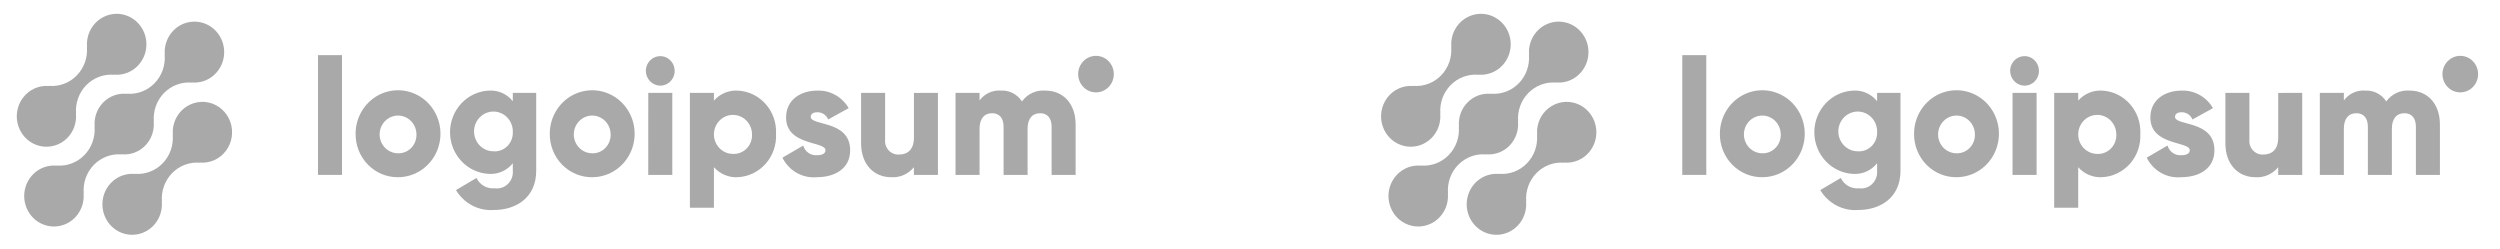 <svg width="431" height="43" viewBox="0 0 431 43" fill="none" xmlns="http://www.w3.org/2000/svg">
<path d="M31.263 19.102C30.735 19.646 30.33 20.304 30.078 21.027C29.826 21.75 29.732 22.521 29.805 23.286L29.779 23.26C29.854 24.16 29.735 25.065 29.432 25.913C29.13 26.762 28.65 27.532 28.027 28.17C27.404 28.809 26.652 29.3 25.824 29.61C24.997 29.92 24.113 30.042 23.235 29.966L23.26 29.991C22.209 29.891 21.154 30.125 20.238 30.662C19.323 31.199 18.591 32.012 18.142 32.99C17.694 33.969 17.551 35.065 17.733 36.13C17.915 37.195 18.414 38.176 19.16 38.94C19.906 39.704 20.864 40.214 21.904 40.399C22.943 40.585 24.013 40.438 24.968 39.977C25.922 39.517 26.715 38.767 27.238 37.828C27.761 36.889 27.989 35.808 27.89 34.731L27.917 34.757C27.843 33.858 27.961 32.952 28.264 32.104C28.566 31.256 29.046 30.486 29.669 29.847C30.292 29.209 31.044 28.717 31.872 28.407C32.7 28.097 33.583 27.976 34.461 28.052L34.435 28.026C35.293 28.105 36.157 27.961 36.946 27.607C37.735 27.253 38.425 26.7 38.95 26.001C39.475 25.301 39.82 24.477 39.952 23.605C40.083 22.732 39.998 21.84 39.703 21.01C39.409 20.18 38.915 19.441 38.267 18.859C37.619 18.277 36.838 17.872 35.997 17.682C35.156 17.491 34.281 17.522 33.454 17.77C32.627 18.018 31.875 18.476 31.267 19.102H31.263Z" fill="#A9A9A9"/>
<path d="M20.977 26.623L20.951 26.597C21.697 26.674 22.451 26.58 23.157 26.322C23.864 26.064 24.506 25.649 25.037 25.105C25.567 24.562 25.974 23.905 26.226 23.181C26.478 22.457 26.57 21.685 26.496 20.92L26.522 20.946C26.448 20.046 26.567 19.14 26.869 18.292C27.172 17.444 27.651 16.674 28.275 16.036C28.898 15.397 29.649 14.906 30.477 14.596C31.305 14.285 32.189 14.164 33.067 14.24L33.04 14.214C34.091 14.316 35.146 14.082 36.063 13.546C36.979 13.01 37.712 12.197 38.161 11.219C38.61 10.24 38.753 9.144 38.572 8.079C38.39 7.014 37.892 6.032 37.146 5.268C36.4 4.503 35.442 3.993 34.402 3.807C33.363 3.621 32.293 3.768 31.338 4.228C30.383 4.688 29.59 5.439 29.067 6.378C28.543 7.317 28.316 8.398 28.414 9.474L28.389 9.447C28.463 10.347 28.345 11.253 28.043 12.101C27.74 12.949 27.26 13.719 26.637 14.358C26.014 14.996 25.262 15.488 24.434 15.798C23.606 16.108 22.723 16.229 21.844 16.153L21.869 16.18C21.123 16.103 20.369 16.197 19.663 16.455C18.956 16.713 18.314 17.128 17.783 17.672C17.253 18.215 16.846 18.872 16.594 19.596C16.342 20.32 16.25 21.092 16.324 21.857L16.299 21.831C16.373 22.731 16.255 23.637 15.952 24.485C15.649 25.332 15.169 26.103 14.546 26.741C13.923 27.38 13.171 27.871 12.344 28.181C11.516 28.491 10.633 28.613 9.754 28.537L9.78 28.563C8.729 28.462 7.674 28.695 6.757 29.231C5.841 29.767 5.108 30.58 4.659 31.558C4.21 32.537 4.067 33.633 4.248 34.698C4.43 35.763 4.928 36.745 5.674 37.51C6.42 38.274 7.378 38.784 8.418 38.97C9.457 39.156 10.527 39.009 11.482 38.549C12.437 38.089 13.23 37.339 13.753 36.4C14.277 35.461 14.505 34.379 14.406 33.303L14.432 33.329C14.358 32.429 14.477 31.523 14.779 30.675C15.082 29.827 15.562 29.057 16.185 28.419C16.808 27.78 17.56 27.288 18.387 26.979C19.215 26.668 20.099 26.547 20.977 26.623Z" fill="#A9A9A9"/>
<path d="M11.633 23.756C12.161 23.211 12.566 22.554 12.818 21.83C13.069 21.107 13.162 20.336 13.09 19.571L13.116 19.597C13.042 18.697 13.16 17.791 13.463 16.943C13.766 16.095 14.246 15.324 14.87 14.686C15.493 14.047 16.245 13.556 17.073 13.246C17.901 12.936 18.785 12.815 19.664 12.891L19.637 12.866C20.687 12.966 21.742 12.733 22.658 12.197C23.574 11.661 24.306 10.848 24.755 9.87C25.204 8.892 25.347 7.796 25.166 6.731C24.984 5.667 24.486 4.686 23.741 3.921C22.995 3.157 22.037 2.647 20.998 2.461C19.959 2.275 18.889 2.422 17.935 2.882C16.98 3.342 16.187 4.092 15.664 5.03C15.14 5.969 14.913 7.05 15.011 8.126L14.986 8.1C15.06 9 14.942 9.905 14.639 10.753C14.336 11.601 13.857 12.371 13.233 13.01C12.61 13.649 11.858 14.14 11.031 14.45C10.203 14.76 9.319 14.882 8.441 14.806L8.466 14.831C7.608 14.752 6.745 14.897 5.955 15.251C5.166 15.605 4.477 16.158 3.952 16.858C3.427 17.557 3.082 18.381 2.951 19.254C2.819 20.126 2.905 21.018 3.199 21.848C3.494 22.677 3.988 23.417 4.636 23.999C5.284 24.581 6.065 24.985 6.906 25.176C7.747 25.366 8.622 25.335 9.448 25.087C10.275 24.839 11.027 24.381 11.635 23.756H11.633Z" fill="#A9A9A9"/>
<path d="M54.82 9.507H58.961V30.154H54.82V9.507Z" fill="#A9A9A9"/>
<path d="M61.305 23.084C61.299 21.601 61.723 20.148 62.524 18.912C63.324 17.675 64.465 16.71 65.801 16.138C67.137 15.566 68.609 15.413 70.03 15.699C71.451 15.985 72.757 16.696 73.783 17.743C74.809 18.79 75.509 20.126 75.794 21.581C76.079 23.036 75.935 24.544 75.382 25.916C74.83 27.287 73.892 28.46 72.688 29.285C71.484 30.11 70.069 30.55 68.621 30.55C67.659 30.561 66.706 30.376 65.815 30.005C64.924 29.634 64.115 29.085 63.434 28.39C62.752 27.695 62.213 26.868 61.848 25.957C61.482 25.046 61.298 24.069 61.305 23.084ZM71.796 23.084C71.778 22.445 71.577 21.825 71.218 21.301C70.859 20.778 70.357 20.375 69.775 20.143C69.193 19.91 68.557 19.858 67.947 19.994C67.337 20.13 66.779 20.447 66.344 20.905C65.908 21.364 65.615 21.944 65.499 22.573C65.384 23.201 65.452 23.851 65.695 24.441C65.938 25.03 66.345 25.533 66.865 25.886C67.386 26.24 67.996 26.429 68.621 26.429C69.048 26.44 69.474 26.361 69.87 26.196C70.266 26.031 70.625 25.783 70.923 25.469C71.222 25.155 71.453 24.781 71.603 24.37C71.753 23.96 71.819 23.522 71.796 23.084Z" fill="#A9A9A9"/>
<path d="M92.441 16.013V29.442C92.441 34.193 88.824 36.202 85.153 36.202C83.861 36.301 82.567 36.033 81.412 35.428C80.258 34.824 79.289 33.905 78.611 32.773L82.144 30.68C82.429 31.27 82.883 31.757 83.446 32.075C84.008 32.394 84.652 32.528 85.291 32.462C85.7 32.52 86.116 32.483 86.509 32.354C86.901 32.225 87.261 32.007 87.56 31.716C87.86 31.426 88.092 31.07 88.239 30.675C88.386 30.28 88.445 29.857 88.41 29.436V28.143C87.925 28.751 87.308 29.234 86.608 29.553C85.908 29.872 85.145 30.019 84.379 29.982C82.558 29.923 80.831 29.14 79.563 27.799C78.295 26.459 77.586 24.665 77.586 22.798C77.586 20.931 78.295 19.137 79.563 17.797C80.831 16.456 82.558 15.673 84.379 15.614C85.145 15.577 85.908 15.723 86.608 16.043C87.308 16.362 87.925 16.845 88.41 17.453V16.01L92.441 16.013ZM88.412 22.8C88.44 22.116 88.267 21.44 87.916 20.857C87.566 20.275 87.053 19.813 86.444 19.532C85.835 19.25 85.158 19.162 84.5 19.279C83.841 19.395 83.232 19.71 82.751 20.184C82.269 20.658 81.936 21.269 81.796 21.938C81.656 22.608 81.715 23.304 81.965 23.939C82.215 24.574 82.644 25.117 83.198 25.5C83.752 25.883 84.405 26.087 85.072 26.086C85.508 26.117 85.944 26.054 86.354 25.902C86.764 25.75 87.139 25.511 87.453 25.202C87.768 24.892 88.016 24.518 88.181 24.105C88.346 23.691 88.425 23.247 88.412 22.8Z" fill="#A9A9A9"/>
<path d="M94.781 23.084C94.776 21.601 95.2 20.148 96 18.912C96.8 17.675 97.941 16.71 99.277 16.138C100.614 15.566 102.085 15.413 103.506 15.699C104.928 15.985 106.234 16.696 107.26 17.743C108.286 18.79 108.986 20.126 109.27 21.581C109.555 23.036 109.412 24.544 108.859 25.916C108.306 27.287 107.369 28.46 106.165 29.285C104.961 30.11 103.546 30.55 102.097 30.55C101.136 30.561 100.182 30.376 99.291 30.005C98.401 29.634 97.591 29.085 96.91 28.39C96.229 27.695 95.69 26.868 95.325 25.957C94.959 25.046 94.774 24.069 94.781 23.084ZM105.272 23.084C105.255 22.445 105.054 21.825 104.695 21.301C104.335 20.778 103.833 20.375 103.251 20.143C102.67 19.91 102.034 19.858 101.424 19.994C100.813 20.13 100.256 20.447 99.82 20.905C99.385 21.364 99.091 21.944 98.976 22.573C98.86 23.201 98.928 23.851 99.171 24.441C99.414 25.03 99.821 25.533 100.342 25.886C100.862 26.24 101.473 26.429 102.097 26.429C102.525 26.44 102.95 26.361 103.347 26.196C103.743 26.031 104.102 25.783 104.4 25.469C104.698 25.155 104.93 24.781 105.08 24.37C105.23 23.96 105.295 23.522 105.272 23.084Z" fill="#A9A9A9"/>
<path d="M111.344 12.223C111.344 11.72 111.489 11.227 111.762 10.809C112.035 10.39 112.424 10.064 112.878 9.871C113.332 9.678 113.831 9.628 114.313 9.726C114.795 9.824 115.238 10.067 115.585 10.423C115.933 10.779 116.169 11.232 116.265 11.726C116.361 12.22 116.312 12.732 116.124 13.197C115.936 13.662 115.617 14.06 115.209 14.34C114.8 14.619 114.32 14.769 113.828 14.769C113.172 14.762 112.543 14.492 112.079 14.016C111.614 13.54 111.35 12.896 111.344 12.223ZM111.762 16.013H115.904V30.156H111.756L111.762 16.013Z" fill="#A9A9A9"/>
<path d="M133.788 23.084C133.836 24.019 133.703 24.954 133.397 25.836C133.091 26.718 132.618 27.529 132.004 28.223C131.391 28.917 130.65 29.48 129.824 29.879C128.998 30.278 128.103 30.506 127.19 30.55C126.423 30.593 125.656 30.46 124.945 30.162C124.233 29.863 123.596 29.407 123.079 28.824V35.812H118.938V16.013H123.079V17.341C123.596 16.76 124.234 16.303 124.945 16.005C125.656 15.707 126.423 15.574 127.19 15.617C128.103 15.661 128.998 15.889 129.825 16.288C130.651 16.688 131.392 17.25 132.005 17.945C132.619 18.639 133.092 19.45 133.398 20.332C133.704 21.214 133.836 22.149 133.788 23.084ZM129.647 23.084C129.631 22.422 129.424 21.78 129.054 21.238C128.683 20.695 128.164 20.277 127.563 20.035C126.961 19.794 126.304 19.739 125.672 19.878C125.04 20.018 124.462 20.345 124.011 20.819C123.56 21.293 123.255 21.893 123.135 22.543C123.015 23.194 123.085 23.866 123.336 24.476C123.587 25.087 124.009 25.607 124.547 25.973C125.085 26.339 125.717 26.535 126.363 26.534C126.807 26.555 127.25 26.479 127.663 26.311C128.076 26.144 128.45 25.889 128.76 25.563C129.07 25.237 129.309 24.848 129.462 24.421C129.615 23.994 129.678 23.538 129.647 23.084Z" fill="#A9A9A9"/>
<path d="M146.566 25.911C146.566 29.164 143.807 30.55 140.826 30.55C139.621 30.662 138.412 30.401 137.354 29.801C136.296 29.201 135.438 28.289 134.891 27.184L138.478 25.091C138.623 25.602 138.935 26.047 139.361 26.35C139.787 26.654 140.303 26.799 140.821 26.76C141.813 26.76 142.311 26.448 142.311 25.884C142.311 24.327 135.519 25.148 135.519 20.256C135.519 17.171 138.06 15.617 140.931 15.617C142.01 15.582 143.078 15.844 144.025 16.377C144.971 16.909 145.762 17.691 146.313 18.643L142.779 20.594C142.625 20.224 142.367 19.908 142.038 19.687C141.709 19.466 141.324 19.349 140.931 19.35C140.213 19.35 139.771 19.636 139.771 20.141C139.776 21.754 146.566 20.678 146.566 25.911Z" fill="#A9A9A9"/>
<path d="M161.699 16.013V30.156H157.558V28.826C157.08 29.413 156.473 29.875 155.787 30.175C155.101 30.475 154.357 30.604 153.612 30.552C150.823 30.552 148.453 28.516 148.453 24.694V16.013H152.594V24.073C152.559 24.41 152.597 24.75 152.704 25.071C152.81 25.391 152.985 25.684 153.213 25.929C153.442 26.174 153.719 26.364 154.027 26.488C154.334 26.611 154.665 26.665 154.995 26.644C156.513 26.644 157.562 25.74 157.562 23.732V16.017L161.699 16.013Z" fill="#A9A9A9"/>
<path d="M185.438 21.471V30.154H181.297V21.838C181.297 20.424 180.635 19.52 179.31 19.52C177.93 19.52 177.156 20.51 177.156 22.178V30.154H173.016V21.838C173.016 20.424 172.354 19.52 171.028 19.52C169.648 19.52 168.875 20.51 168.875 22.178V30.154H164.734V16.011H168.875V17.311C169.305 16.735 169.868 16.277 170.514 15.981C171.161 15.685 171.869 15.559 172.574 15.616C173.283 15.58 173.988 15.733 174.623 16.06C175.256 16.387 175.795 16.877 176.19 17.481C176.649 16.849 177.256 16.346 177.956 16.02C178.656 15.694 179.426 15.555 180.193 15.616C183.362 15.617 185.438 17.936 185.438 21.471Z" fill="#A9A9A9"/>
<path d="M188.948 15.926C190.645 15.926 192.021 14.516 192.021 12.777C192.021 11.038 190.645 9.629 188.948 9.629C187.251 9.629 185.875 11.038 185.875 12.777C185.875 14.516 187.251 15.926 188.948 15.926Z" fill="#A9A9A9"/>
<path d="M266.466 19.102C265.938 19.646 265.533 20.304 265.281 21.027C265.029 21.75 264.936 22.521 265.008 23.286L264.983 23.26C265.057 24.16 264.938 25.065 264.636 25.913C264.333 26.762 263.853 27.532 263.23 28.17C262.607 28.809 261.855 29.3 261.027 29.61C260.2 29.92 259.316 30.042 258.438 29.966L258.463 29.991C257.412 29.891 256.357 30.125 255.441 30.662C254.526 31.199 253.794 32.012 253.345 32.99C252.897 33.969 252.754 35.065 252.936 36.13C253.119 37.195 253.617 38.176 254.363 38.94C255.109 39.704 256.068 40.214 257.107 40.399C258.146 40.585 259.216 40.438 260.171 39.977C261.126 39.517 261.918 38.767 262.441 37.828C262.964 36.889 263.192 35.808 263.093 34.731L263.12 34.757C263.046 33.858 263.164 32.952 263.467 32.104C263.769 31.256 264.249 30.486 264.872 29.847C265.495 29.209 266.247 28.717 267.075 28.407C267.903 28.097 268.786 27.976 269.665 28.052L269.638 28.026C270.496 28.105 271.36 27.961 272.149 27.607C272.938 27.253 273.628 26.7 274.153 26.001C274.678 25.301 275.023 24.477 275.155 23.605C275.286 22.732 275.201 21.84 274.907 21.01C274.612 20.18 274.118 19.441 273.47 18.859C272.822 18.277 272.041 17.872 271.2 17.682C270.359 17.491 269.484 17.522 268.657 17.77C267.831 18.018 267.078 18.476 266.47 19.102H266.466Z" fill="#A9A9A9"/>
<path d="M256.18 26.623L256.154 26.597C256.9 26.674 257.654 26.58 258.361 26.322C259.067 26.064 259.709 25.649 260.24 25.105C260.77 24.562 261.177 23.905 261.429 23.181C261.681 22.457 261.773 21.685 261.699 20.92L261.725 20.946C261.651 20.046 261.77 19.14 262.072 18.292C262.375 17.444 262.855 16.674 263.478 16.036C264.101 15.397 264.853 14.906 265.68 14.596C266.508 14.285 267.392 14.164 268.27 14.24L268.244 14.214C269.294 14.316 270.349 14.082 271.266 13.546C272.182 13.01 272.915 12.197 273.364 11.219C273.813 10.24 273.956 9.144 273.775 8.079C273.593 7.014 273.095 6.032 272.349 5.268C271.603 4.503 270.645 3.993 269.605 3.807C268.566 3.621 267.496 3.768 266.541 4.228C265.586 4.688 264.793 5.439 264.27 6.378C263.746 7.317 263.519 8.398 263.617 9.474L263.592 9.447C263.667 10.347 263.548 11.253 263.246 12.101C262.943 12.949 262.463 13.719 261.84 14.358C261.217 14.996 260.465 15.488 259.637 15.798C258.81 16.108 257.926 16.229 257.047 16.153L257.073 16.18C256.326 16.103 255.572 16.197 254.866 16.455C254.159 16.713 253.517 17.128 252.986 17.672C252.456 18.215 252.05 18.872 251.797 19.596C251.545 20.32 251.453 21.092 251.527 21.857L251.502 21.831C251.576 22.731 251.458 23.637 251.155 24.485C250.852 25.332 250.372 26.103 249.749 26.741C249.126 27.38 248.375 27.871 247.547 28.181C246.719 28.491 245.836 28.613 244.958 28.537L244.983 28.563C243.932 28.462 242.877 28.695 241.96 29.231C241.044 29.767 240.311 30.58 239.862 31.558C239.413 32.537 239.27 33.633 239.451 34.698C239.633 35.763 240.131 36.745 240.877 37.51C241.623 38.274 242.581 38.784 243.621 38.97C244.66 39.156 245.73 39.009 246.685 38.549C247.64 38.089 248.433 37.339 248.957 36.4C249.48 35.461 249.708 34.379 249.609 33.303L249.635 33.329C249.561 32.429 249.68 31.523 249.982 30.675C250.285 29.827 250.765 29.057 251.388 28.419C252.011 27.78 252.763 27.288 253.59 26.979C254.418 26.668 255.302 26.547 256.18 26.623Z" fill="#A9A9A9"/>
<path d="M246.836 23.756C247.364 23.211 247.769 22.554 248.021 21.83C248.273 21.107 248.365 20.336 248.293 19.571L248.319 19.597C248.245 18.697 248.364 17.791 248.666 16.943C248.969 16.095 249.449 15.324 250.073 14.686C250.696 14.047 251.448 13.556 252.276 13.246C253.104 12.936 253.988 12.815 254.867 12.891L254.84 12.866C255.891 12.966 256.946 12.733 257.862 12.197C258.777 11.661 259.51 10.848 259.958 9.87C260.407 8.892 260.55 7.796 260.369 6.731C260.187 5.667 259.69 4.686 258.944 3.921C258.198 3.157 257.24 2.647 256.201 2.461C255.162 2.275 254.092 2.422 253.138 2.882C252.183 3.342 251.39 4.092 250.867 5.03C250.344 5.969 250.116 7.05 250.214 8.126L250.189 8.1C250.263 9 250.145 9.905 249.842 10.753C249.539 11.601 249.06 12.371 248.437 13.01C247.813 13.649 247.062 14.14 246.234 14.45C245.406 14.76 244.522 14.882 243.644 14.806L243.669 14.831C242.811 14.752 241.948 14.897 241.159 15.251C240.369 15.605 239.68 16.158 239.155 16.858C238.63 17.557 238.285 18.381 238.154 19.254C238.022 20.126 238.108 21.018 238.402 21.848C238.697 22.677 239.191 23.417 239.839 23.999C240.487 24.581 241.268 24.985 242.109 25.176C242.95 25.366 243.825 25.335 244.652 25.087C245.478 24.839 246.231 24.381 246.839 23.756H246.836Z" fill="#A9A9A9"/>
<path d="M290.023 9.507H294.164V30.154H290.023V9.507Z" fill="#A9A9A9"/>
<path d="M296.508 23.084C296.502 21.601 296.926 20.148 297.727 18.912C298.527 17.675 299.668 16.71 301.004 16.138C302.34 15.566 303.812 15.413 305.233 15.699C306.654 15.985 307.96 16.696 308.986 17.743C310.013 18.79 310.712 20.126 310.997 21.581C311.282 23.036 311.138 24.544 310.586 25.916C310.033 27.287 309.095 28.46 307.891 29.285C306.688 30.11 305.272 30.55 303.824 30.55C302.863 30.561 301.909 30.376 301.018 30.005C300.127 29.634 299.318 29.085 298.637 28.39C297.956 27.695 297.417 26.868 297.051 25.957C296.686 25.046 296.501 24.069 296.508 23.084ZM306.999 23.084C306.981 22.445 306.78 21.825 306.421 21.301C306.062 20.778 305.56 20.375 304.978 20.143C304.396 19.91 303.761 19.858 303.15 19.994C302.54 20.13 301.982 20.447 301.547 20.905C301.112 21.364 300.818 21.944 300.702 22.573C300.587 23.201 300.655 23.851 300.898 24.441C301.141 25.03 301.548 25.533 302.068 25.886C302.589 26.24 303.199 26.429 303.824 26.429C304.251 26.44 304.677 26.361 305.073 26.196C305.469 26.031 305.828 25.783 306.126 25.469C306.425 25.155 306.656 24.781 306.806 24.37C306.956 23.96 307.022 23.522 306.999 23.084Z" fill="#A9A9A9"/>
<path d="M327.644 16.013V29.442C327.644 34.193 324.028 36.202 320.356 36.202C319.064 36.301 317.77 36.033 316.616 35.428C315.462 34.824 314.492 33.905 313.814 32.773L317.348 30.68C317.633 31.27 318.087 31.757 318.649 32.075C319.211 32.394 319.855 32.528 320.494 32.462C320.903 32.52 321.319 32.483 321.712 32.354C322.104 32.225 322.464 32.007 322.763 31.716C323.063 31.426 323.295 31.07 323.442 30.675C323.589 30.28 323.648 29.857 323.613 29.436V28.143C323.129 28.751 322.511 29.234 321.811 29.553C321.111 29.872 320.348 30.019 319.583 29.982C317.761 29.923 316.034 29.14 314.766 27.799C313.498 26.459 312.789 24.665 312.789 22.798C312.789 20.931 313.498 19.137 314.766 17.797C316.034 16.456 317.761 15.673 319.583 15.614C320.348 15.577 321.111 15.723 321.811 16.043C322.511 16.362 323.129 16.845 323.613 17.453V16.01L327.644 16.013ZM323.615 22.8C323.643 22.116 323.47 21.44 323.119 20.857C322.769 20.275 322.256 19.813 321.647 19.532C321.038 19.25 320.361 19.162 319.703 19.279C319.045 19.395 318.436 19.71 317.954 20.184C317.472 20.658 317.14 21.269 317 21.938C316.86 22.608 316.918 23.304 317.168 23.939C317.418 24.574 317.847 25.117 318.401 25.5C318.955 25.883 319.608 26.087 320.276 26.086C320.711 26.117 321.147 26.054 321.557 25.902C321.967 25.75 322.342 25.511 322.656 25.202C322.971 24.892 323.219 24.518 323.384 24.105C323.549 23.691 323.628 23.247 323.615 22.8Z" fill="#A9A9A9"/>
<path d="M329.985 23.084C329.979 21.601 330.403 20.148 331.203 18.912C332.004 17.675 333.144 16.71 334.48 16.138C335.817 15.566 337.289 15.413 338.71 15.699C340.131 15.985 341.437 16.696 342.463 17.743C343.489 18.79 344.189 20.126 344.473 21.581C344.758 23.036 344.615 24.544 344.062 25.916C343.509 27.287 342.572 28.46 341.368 29.285C340.164 30.11 338.749 30.55 337.3 30.55C336.339 30.561 335.385 30.376 334.495 30.005C333.604 29.634 332.794 29.085 332.113 28.39C331.432 27.695 330.893 26.868 330.528 25.957C330.162 25.046 329.977 24.069 329.985 23.084ZM340.475 23.084C340.458 22.445 340.257 21.825 339.898 21.301C339.538 20.778 339.036 20.375 338.455 20.143C337.873 19.91 337.237 19.858 336.627 19.994C336.017 20.13 335.459 20.447 335.023 20.905C334.588 21.364 334.294 21.944 334.179 22.573C334.063 23.201 334.131 23.851 334.374 24.441C334.617 25.03 335.024 25.533 335.545 25.886C336.065 26.24 336.676 26.429 337.3 26.429C337.728 26.44 338.153 26.361 338.55 26.196C338.946 26.031 339.305 25.783 339.603 25.469C339.901 25.155 340.133 24.781 340.283 24.37C340.433 23.96 340.498 23.522 340.475 23.084Z" fill="#A9A9A9"/>
<path d="M346.547 12.223C346.547 11.72 346.693 11.227 346.966 10.809C347.239 10.39 347.627 10.064 348.081 9.871C348.535 9.678 349.034 9.628 349.516 9.726C349.998 9.824 350.441 10.067 350.788 10.423C351.136 10.779 351.372 11.232 351.468 11.726C351.564 12.22 351.515 12.732 351.327 13.197C351.139 13.662 350.821 14.06 350.412 14.34C350.003 14.619 349.523 14.769 349.031 14.769C348.375 14.762 347.746 14.492 347.282 14.016C346.817 13.54 346.553 12.896 346.547 12.223ZM346.965 16.013H351.108V30.156H346.96L346.965 16.013Z" fill="#A9A9A9"/>
<path d="M368.991 23.084C369.039 24.019 368.906 24.954 368.6 25.836C368.294 26.718 367.821 27.529 367.207 28.223C366.594 28.917 365.853 29.48 365.027 29.879C364.201 30.278 363.306 30.506 362.393 30.55C361.626 30.593 360.859 30.46 360.148 30.162C359.437 29.863 358.799 29.407 358.282 28.824V35.812H354.141V16.013H358.282V17.341C358.799 16.76 359.437 16.303 360.148 16.005C360.859 15.707 361.626 15.574 362.393 15.617C363.306 15.661 364.201 15.889 365.028 16.288C365.854 16.688 366.595 17.25 367.208 17.945C367.822 18.639 368.295 19.45 368.601 20.332C368.907 21.214 369.039 22.149 368.991 23.084ZM364.85 23.084C364.834 22.422 364.628 21.78 364.257 21.238C363.886 20.695 363.368 20.277 362.766 20.035C362.164 19.794 361.507 19.739 360.875 19.878C360.243 20.018 359.666 20.345 359.214 20.819C358.763 21.293 358.459 21.893 358.339 22.543C358.218 23.194 358.288 23.866 358.539 24.476C358.79 25.087 359.212 25.607 359.75 25.973C360.289 26.339 360.92 26.535 361.567 26.534C362.01 26.555 362.453 26.479 362.866 26.311C363.279 26.144 363.653 25.889 363.963 25.563C364.273 25.237 364.512 24.848 364.665 24.421C364.818 23.994 364.881 23.538 364.85 23.084Z" fill="#A9A9A9"/>
<path d="M381.769 25.911C381.769 29.164 379.01 30.55 376.029 30.55C374.825 30.662 373.615 30.401 372.557 29.801C371.499 29.201 370.641 28.289 370.094 27.184L373.681 25.091C373.826 25.602 374.138 26.047 374.564 26.35C374.99 26.654 375.506 26.799 376.024 26.76C377.016 26.76 377.514 26.448 377.514 25.884C377.514 24.327 370.723 25.148 370.723 20.256C370.723 17.171 373.263 15.617 376.134 15.617C377.213 15.582 378.281 15.844 379.228 16.377C380.174 16.909 380.965 17.691 381.516 18.643L377.983 20.594C377.828 20.224 377.57 19.908 377.241 19.687C376.912 19.466 376.527 19.349 376.134 19.35C375.416 19.35 374.974 19.636 374.974 20.141C374.979 21.754 381.769 20.678 381.769 25.911Z" fill="#A9A9A9"/>
<path d="M396.902 16.013V30.156H392.761V28.826C392.283 29.413 391.676 29.875 390.99 30.175C390.304 30.475 389.56 30.604 388.815 30.552C386.027 30.552 383.656 28.516 383.656 24.694V16.013H387.797V24.073C387.762 24.41 387.8 24.75 387.907 25.071C388.013 25.391 388.188 25.684 388.416 25.929C388.645 26.174 388.922 26.364 389.231 26.488C389.537 26.611 389.868 26.665 390.198 26.644C391.717 26.644 392.765 25.74 392.765 23.732V16.017L396.902 16.013Z" fill="#A9A9A9"/>
<path d="M420.641 21.471V30.154H416.5V21.838C416.5 20.424 415.838 19.52 414.513 19.52C413.133 19.52 412.359 20.51 412.359 22.178V30.154H408.22V21.838C408.22 20.424 407.557 19.52 406.231 19.52C404.851 19.52 404.079 20.51 404.079 22.178V30.154H399.938V16.011H404.079V17.311C404.508 16.735 405.071 16.277 405.717 15.981C406.364 15.685 407.072 15.559 407.778 15.616C408.486 15.58 409.191 15.733 409.826 16.06C410.459 16.387 410.998 16.877 411.393 17.481C411.852 16.849 412.46 16.346 413.16 16.02C413.859 15.694 414.629 15.555 415.396 15.616C418.565 15.617 420.641 17.936 420.641 21.471Z" fill="#A9A9A9"/>
<path d="M424.151 15.926C425.848 15.926 427.224 14.516 427.224 12.777C427.224 11.038 425.848 9.629 424.151 9.629C422.454 9.629 421.078 11.038 421.078 12.777C421.078 14.516 422.454 15.926 424.151 15.926Z" fill="#A9A9A9"/>
</svg>
